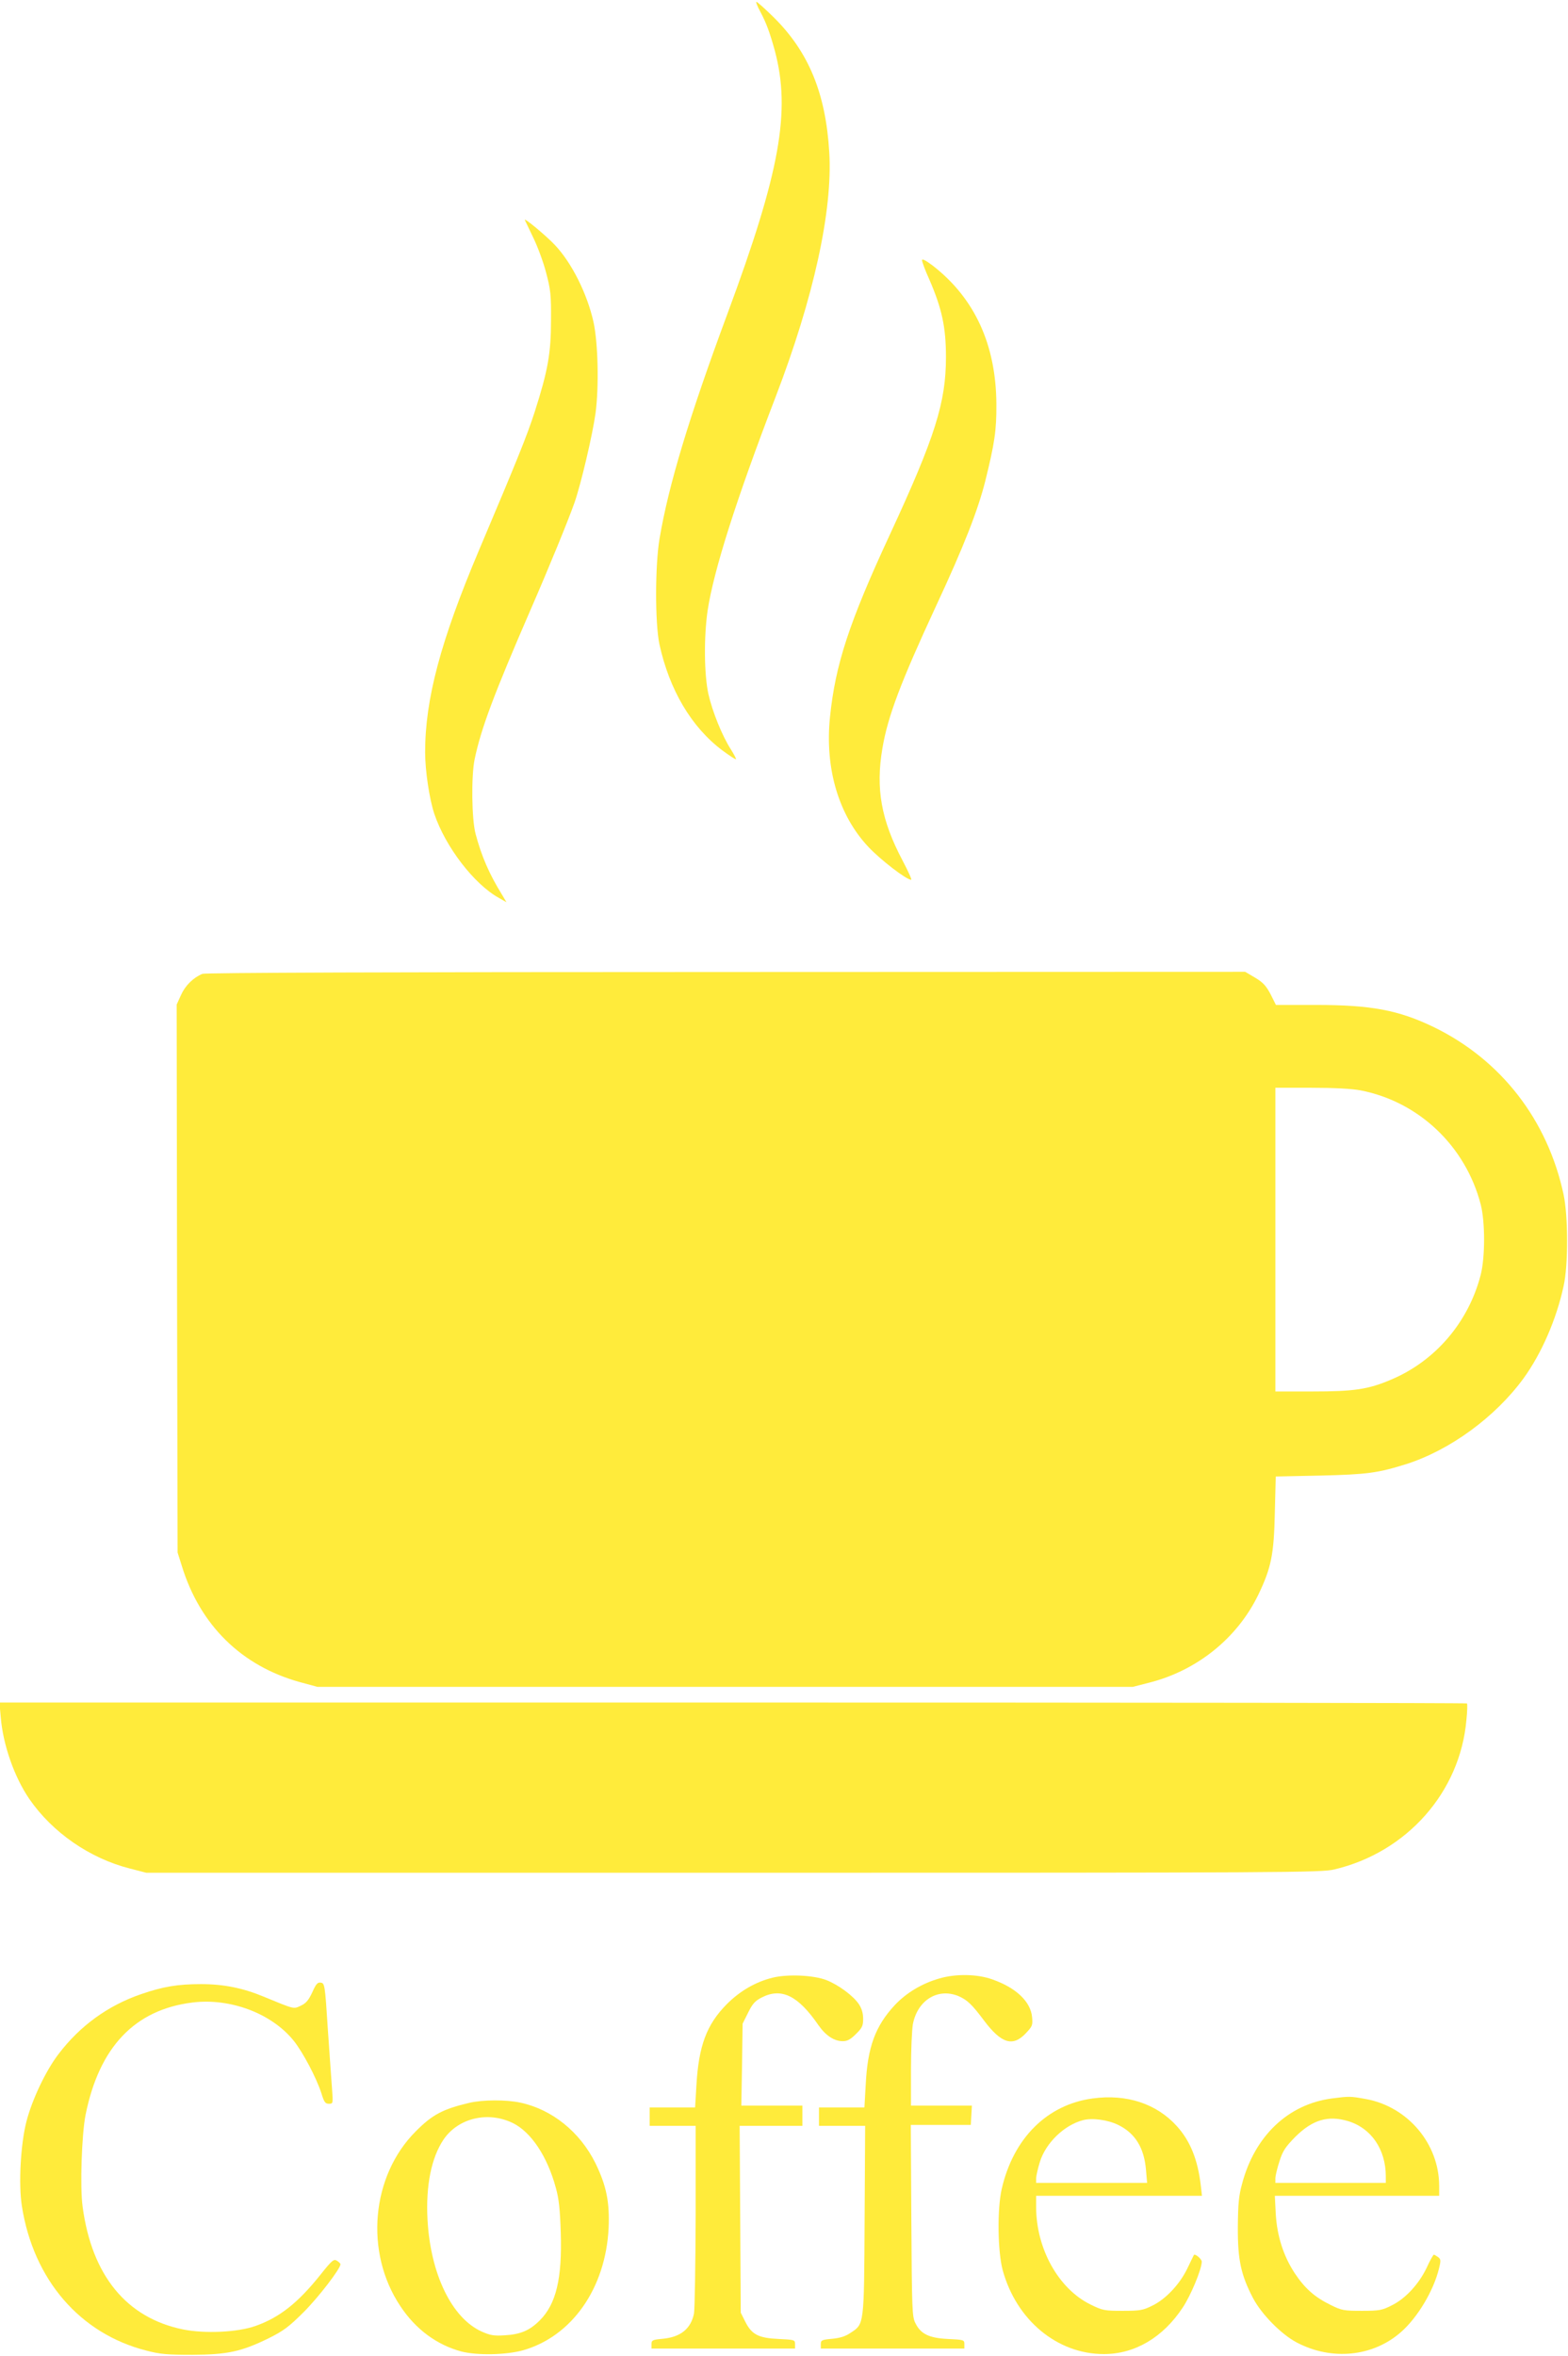<?xml version="1.0" standalone="no"?>
<!DOCTYPE svg PUBLIC "-//W3C//DTD SVG 20010904//EN"
 "http://www.w3.org/TR/2001/REC-SVG-20010904/DTD/svg10.dtd">
<svg version="1.0" xmlns="http://www.w3.org/2000/svg"
 width="852pt" height="1280pt" viewBox="0 0 852 1280"
 preserveAspectRatio="xMidYMid meet">
<g transform="translate(0,1280) scale(0.1,-0.1)"
fill="#ffeb3b" stroke="none">
<path d="M4131 12737 c33 -62 52 -114 79 -212 88 -329 28 -660 -256 -1426
-210 -566 -321 -934 -370 -1224 -25 -146 -25 -461 -1 -575 54 -248 174 -451
342 -577 38 -28 71 -50 74 -48 2 2 -11 27 -28 54 -47 73 -100 204 -122 301
-23 107 -25 308 -4 453 33 218 156 605 370 1162 206 537 310 1010 291 1327
-19 321 -112 547 -304 736 -46 45 -87 82 -92 82 -4 0 5 -24 21 -53z"/>
<path d="M2852 11604 c2 -5 23 -47 45 -94 23 -47 55 -132 70 -190 25 -94 28
-122 27 -260 0 -180 -17 -274 -89 -499 -42 -129 -90 -249 -303 -752 -208 -492
-292 -807 -292 -1096 0 -100 23 -254 50 -335 60 -178 215 -381 350 -456 l42
-24 -26 44 c-68 110 -110 207 -142 328 -21 79 -24 313 -5 405 35 167 104 351
303 810 102 234 205 486 240 585 35 101 97 364 114 485 19 144 14 379 -11 495
-34 153 -118 322 -210 419 -48 51 -172 154 -163 135z"/>
<path d="M5010 11386 c0 -8 17 -55 39 -103 69 -159 91 -260 91 -423 0 -246
-58 -432 -305 -965 -222 -479 -296 -706 -325 -990 -29 -280 47 -535 209 -707
66 -70 206 -178 232 -178 5 0 -16 46 -46 103 -117 221 -148 392 -110 613 29
172 100 359 290 769 152 326 229 523 269 683 50 202 61 273 60 417 -2 323
-118 575 -346 752 -39 29 -58 39 -58 29z"/>
<path d="M1100 7509 c-49 -20 -93 -63 -116 -114 l-24 -53 2 -1488 3 -1489 23
-73 c99 -322 324 -543 641 -631 l96 -26 2215 0 2215 0 90 23 c260 66 478 242
592 477 71 148 85 219 90 446 l5 197 242 5 c254 6 313 14 466 62 239 76 485
256 639 467 98 136 178 320 217 500 26 116 25 380 0 498 -87 406 -340 732
-706 910 -191 92 -340 120 -640 120 l-217 0 -29 58 c-24 45 -40 64 -84 90
l-54 32 -2821 -1 c-1828 0 -2829 -4 -2845 -10z m6292 -633 c317 -61 572 -303
654 -621 24 -95 24 -284 0 -380 -66 -258 -247 -470 -488 -571 -124 -53 -201
-64 -428 -64 l-200 0 0 825 0 825 194 0 c126 0 220 -5 268 -14z"/>
<path d="M4 3471 c12 -150 74 -327 156 -446 125 -181 328 -322 546 -377 l89
-23 3190 0 c3021 0 3194 1 3265 18 395 93 684 421 718 812 5 47 6 88 3 90 -2
3 -1797 5 -3989 5 l-3985 0 7 -79z"/>
<path d="M4198 2055 c-93 -23 -177 -72 -249 -144 -109 -110 -153 -226 -165
-443 l-7 -118 -124 0 -123 0 0 -50 0 -50 125 0 125 0 0 -487 c-1 -269 -5 -508
-9 -532 -17 -84 -73 -129 -171 -138 -55 -5 -60 -8 -60 -29 l0 -24 390 0 390 0
0 24 c0 23 -3 24 -88 28 -111 5 -147 24 -182 93 l-25 50 -3 508 -3 507 170 0
171 0 0 55 0 55 -166 0 -166 0 4 223 3 222 30 60 c24 49 38 64 75 83 107 54
197 9 307 -151 39 -56 85 -87 132 -87 25 0 42 9 72 39 34 33 39 45 39 83 0 30
-8 56 -23 79 -31 46 -111 105 -177 131 -70 27 -211 33 -292 13z"/>
<path d="M5105 2051 c-95 -27 -180 -78 -243 -145 -106 -114 -148 -228 -158
-433 l-7 -123 -124 0 -123 0 0 -50 0 -50 125 0 126 0 -3 -512 c-3 -576 -2
-564 -77 -613 -27 -19 -58 -28 -100 -32 -56 -5 -61 -8 -61 -29 l0 -24 390 0
390 0 0 24 c0 23 -3 24 -88 28 -104 5 -149 27 -178 86 -18 34 -19 74 -22 557
l-3 520 163 0 163 0 3 53 3 52 -165 0 -166 0 0 194 c0 106 5 217 10 247 25
132 136 200 248 154 48 -21 73 -45 139 -133 93 -124 156 -144 226 -70 37 39
39 44 35 89 -8 85 -88 160 -217 205 -81 29 -197 31 -286 5z"/>
<path d="M1697 1976 c-20 -43 -34 -60 -62 -73 -41 -19 -30 -22 -205 50 -111
46 -216 67 -337 67 -127 0 -205 -13 -325 -54 -181 -62 -333 -172 -450 -326
-69 -90 -143 -246 -174 -365 -32 -123 -44 -342 -25 -462 63 -399 315 -692 676
-784 76 -20 115 -23 250 -23 190 1 266 17 415 90 80 40 109 61 191 143 80 80
199 235 199 259 0 4 -9 13 -19 19 -17 11 -27 3 -89 -75 -123 -154 -223 -233
-353 -279 -98 -35 -276 -43 -395 -19 -307 63 -495 293 -545 666 -15 106 -5
395 16 500 74 368 267 571 580 610 207 26 433 -60 552 -209 51 -65 122 -200
149 -283 15 -49 21 -58 41 -58 23 0 23 1 17 83 -3 45 -14 192 -23 327 -15 237
-17 245 -38 248 -17 3 -26 -7 -46 -52z"/>
<path d="M5938 1399 c-248 -33 -432 -216 -495 -492 -25 -109 -22 -339 5 -440
74 -272 296 -457 550 -457 168 0 321 90 428 252 44 65 104 210 104 250 0 15
-38 46 -43 36 -1 -2 -17 -34 -35 -72 -41 -86 -118 -168 -191 -203 -50 -25 -66
-28 -161 -28 -98 0 -109 2 -174 34 -174 85 -296 303 -296 531 l0 60 450 0 451
0 -6 53 c-16 142 -57 244 -130 325 -110 122 -272 176 -457 151z m138 -144 c92
-45 141 -124 151 -245 l6 -70 -302 0 -301 0 0 24 c0 13 9 53 20 89 32 104 132
201 235 228 50 13 134 2 191 -26z"/>
<path d="M7238 1399 c-238 -31 -420 -203 -489 -464 -18 -65 -22 -110 -23 -235
-1 -178 17 -260 82 -385 46 -88 154 -198 238 -242 190 -100 414 -78 567 57 90
79 177 225 206 345 11 44 10 51 -5 62 -10 7 -20 13 -23 13 -3 0 -21 -31 -38
-69 -42 -89 -115 -169 -190 -206 -53 -27 -67 -30 -163 -30 -98 0 -110 2 -170
32 -86 42 -139 89 -194 171 -62 94 -97 203 -104 324 l-5 98 447 0 446 0 0 53
c0 230 -171 432 -400 473 -84 15 -88 15 -182 3z m86 -123 c127 -38 206 -154
206 -301 l0 -35 -300 0 -300 0 0 25 c0 13 10 55 22 92 18 57 32 78 87 134 93
92 177 117 285 85z"/>
<path d="M2550 1375 c-144 -34 -201 -64 -292 -156 -241 -242 -278 -656 -83
-948 83 -126 198 -211 332 -247 86 -22 241 -19 333 6 267 75 451 337 467 665
6 142 -12 230 -72 353 -84 169 -235 291 -407 328 -78 17 -205 16 -278 -1z
m237 -110 c99 -49 187 -181 233 -351 17 -60 23 -118 27 -244 8 -249 -25 -388
-114 -477 -55 -55 -105 -76 -190 -81 -61 -4 -80 0 -127 21 -162 74 -277 313
-293 607 -10 186 21 338 88 437 80 116 241 154 376 88z"/>
</g>
</svg>
